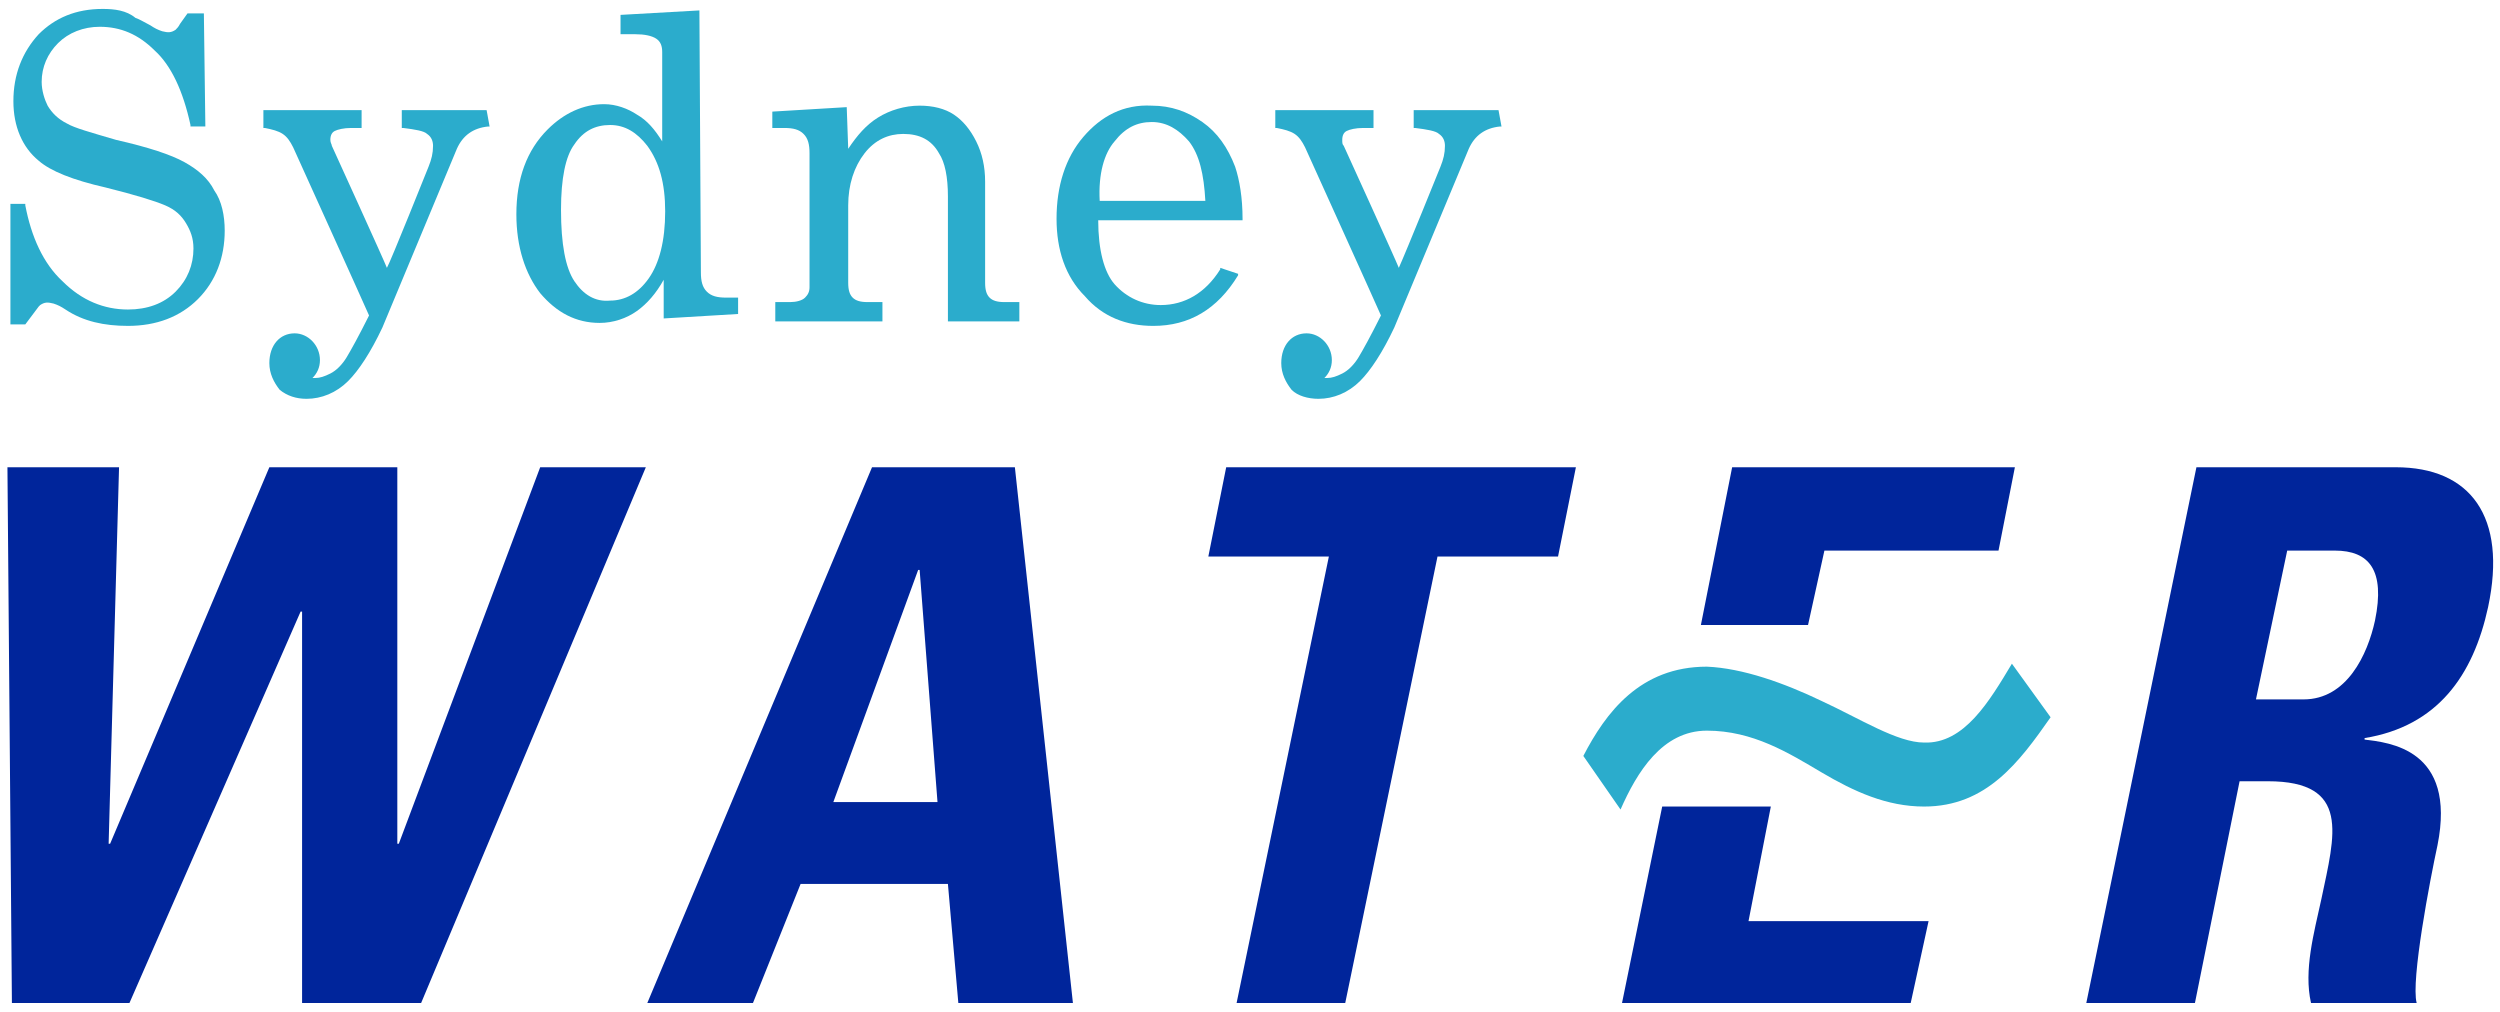 <svg xmlns="http://www.w3.org/2000/svg" xmlns:xlink="http://www.w3.org/1999/xlink" id="Layer_1" x="0px" y="0px" viewBox="0 0 168 68" style="enable-background:new 0 0 168 68;" xml:space="preserve"> <style type="text/css"> .st0{fill:#2BACCC;} .st1{fill:#00259B;} </style> <g> <path class="st0" d="M135.2,44.6c-1.5,2.5-3.2,5.4-5.9,5.3c-1.8,0-4.3-1.6-6.9-2.8c-2.5-1.2-5.3-2.2-7.7-2.3c-4.5,0-6.8,3.1-8.3,6 l2.5,3.6c1.1-2.5,2.8-5.3,5.8-5.3c3.1,0,5.5,1.5,7.7,2.8c2.2,1.3,4.4,2.3,6.9,2.3c4.2,0,6.4-3,8.5-6L135.2,44.6z"></path> <polygon class="st1" points="0.5,31.4 8,31.4 7.3,56.7 7.4,56.7 18.1,31.4 26.7,31.4 26.7,56.7 26.8,56.7 36.3,31.4 43.4,31.4 28.3,67.4 20.3,67.4 20.3,41.1 20.2,41.1 8.7,67.4 0.8,67.4 "></polygon> <path class="st1" d="M50.6,67.4l3.2-8h9.9l0.7,8h7.7l-3.9-36h-9.6l-15.1,36H50.6z M63,53.9H56l5.7-15.6h0.1L63,53.9z"></path> <polygon class="st1" points="105.9,31.4 104.7,37.4 96.6,37.4 90.4,67.4 83.1,67.4 89.3,37.4 81.2,37.4 82.4,31.4 "></polygon> <path class="st1" d="M150.5,52.5h1.9c5.6,0,4.5,3.6,3.6,7.9c-0.5,2.3-1.2,4.8-0.7,7h7.1c-0.4-1.5,0.9-8.3,1.4-10.6 c1.3-6.5-3.3-6.9-4.9-7.1l0-0.1c4.9-0.8,7.3-4.2,8.3-8.8c1.3-6.1-1.2-9.4-6.2-9.4h-13.4l-7.4,36h7.3L150.5,52.5z M153.7,37h3.2 c2.3,0,3.4,1.3,2.7,4.7c-0.5,2.3-1.9,5.3-4.8,5.3h-3.2L153.7,37z"></path> <polygon class="st1" points="119,54.2 111.7,54.2 109,67.4 128.4,67.4 129.6,61.9 117.5,61.9 "></polygon> <polygon class="st1" points="116.4,31.4 114.3,42 121.5,42 122.6,37 134.3,37 135.4,31.4 "></polygon> <path class="st0" d="M56.9,7.2l-5,0.3v1.1h0.8c0.6,0,1,0.1,1.3,0.4c0.3,0.3,0.4,0.7,0.4,1.3v9c0,0.3-0.1,0.5-0.3,0.7 c-0.2,0.2-0.6,0.3-1,0.3h-1v1.3h7.2v-1.3h-1c-0.5,0-0.8-0.1-1-0.3c-0.2-0.2-0.3-0.5-0.3-1v-5.2c0-1.4,0.4-2.6,1.1-3.5 C58.8,9.4,59.7,9,60.7,9c1.1,0,1.9,0.4,2.4,1.3c0.4,0.6,0.6,1.6,0.6,2.9v8.4h4.8v-1.3h-1c-0.5,0-0.8-0.1-1-0.3 c-0.2-0.2-0.3-0.5-0.3-1v-6.8c0-1-0.2-1.9-0.6-2.7c-0.4-0.8-0.9-1.4-1.5-1.8c-0.6-0.4-1.4-0.6-2.3-0.6c-1,0-2,0.3-2.8,0.8 c-0.8,0.5-1.4,1.2-2,2.1L56.9,7.2L56.9,7.2z"></path> <path class="st0" d="M100.7,7.4H95v1.2l0.1,0c0.8,0.1,1.4,0.2,1.6,0.4c0.3,0.2,0.4,0.5,0.4,0.8c0,0.5-0.1,0.9-0.3,1.4 c0,0-2.3,5.7-2.8,6.8c-0.1-0.3-3.7-8.2-3.7-8.2c-0.1-0.1-0.1-0.2-0.1-0.4c0-0.3,0.1-0.5,0.3-0.6c0.2-0.1,0.6-0.2,1.1-0.2h0.7V7.4 h-6.6v1.2l0.1,0C86.3,8.7,86.7,8.8,87,9c0.3,0.2,0.5,0.5,0.7,0.9c0,0,4.8,10.6,5.1,11.3c-0.7,1.4-1.2,2.3-1.5,2.8 c-0.3,0.5-0.7,0.9-1.1,1.1c-0.4,0.2-0.7,0.3-1,0.3c-0.1,0-0.1,0-0.2,0c0.3-0.3,0.5-0.7,0.5-1.2c0-1-0.8-1.8-1.7-1.8 c-1,0-1.7,0.8-1.7,2c0,0.7,0.3,1.3,0.7,1.8c0.4,0.4,1.1,0.6,1.8,0.6c1,0,2-0.4,2.8-1.2c0.7-0.7,1.5-1.9,2.3-3.6c0,0,5-12,5-12 c0.4-0.9,1.1-1.4,2.1-1.5l0.1,0L100.7,7.4L100.7,7.4z"></path> <path class="st0" d="M32.7,7.4H27v1.2l0.1,0c0.8,0.1,1.4,0.2,1.6,0.4c0.3,0.2,0.4,0.5,0.4,0.8c0,0.5-0.1,0.9-0.3,1.4 c0,0-2.6,6.5-2.8,6.8c-0.1-0.3-3.7-8.2-3.7-8.2c0-0.1-0.1-0.2-0.1-0.4c0-0.3,0.1-0.5,0.3-0.6c0.2-0.1,0.6-0.2,1.1-0.2h0.7V7.4h-6.6 v1.2l0.1,0C18.3,8.7,18.7,8.8,19,9c0.3,0.2,0.5,0.5,0.7,0.9c0,0,4.8,10.6,5.1,11.3c-0.7,1.4-1.2,2.3-1.5,2.8 c-0.3,0.5-0.7,0.9-1.1,1.1c-0.4,0.2-0.7,0.3-1,0.3c-0.1,0-0.1,0-0.2,0c0.3-0.3,0.5-0.7,0.5-1.2c0-1-0.8-1.8-1.7-1.8 c-1,0-1.7,0.8-1.7,2c0,0.7,0.3,1.3,0.7,1.8c0.5,0.4,1.1,0.6,1.8,0.6c1,0,2-0.4,2.8-1.2c0.7-0.7,1.5-1.9,2.3-3.6c0,0,5-12,5-12 c0.4-0.9,1.1-1.4,2.1-1.5l0.1,0L32.7,7.4L32.7,7.4z"></path> <path class="st0" d="M2.6,2.3C1.5,3.5,0.9,5,0.9,6.8c0,1.7,0.6,3.1,1.7,4c0.8,0.7,2.3,1.3,4.5,1.8c2,0.5,3.3,0.9,4,1.2 c0.7,0.3,1.1,0.7,1.4,1.2c0.3,0.5,0.5,1,0.5,1.7c0,1.1-0.4,2.1-1.2,2.9c-0.8,0.8-1.9,1.2-3.2,1.2c-1.6,0-3.1-0.6-4.4-1.9 c-1.3-1.2-2.1-3-2.5-5.1l0-0.1h-1v8.1h1l0.9-1.2c0,0,0.1-0.1,0.1-0.1c0.3-0.2,0.5-0.2,0.9-0.1c0.3,0.1,0.5,0.2,0.8,0.4 c1.2,0.8,2.6,1.1,4.2,1.1c1.9,0,3.5-0.6,4.7-1.8c1.2-1.2,1.8-2.8,1.8-4.6c0-1-0.2-2-0.7-2.7c-0.4-0.8-1.1-1.4-2-1.9 c-0.9-0.5-2.4-1-4.6-1.5C6.1,8.9,5,8.6,4.5,8.3C3.9,8,3.5,7.6,3.2,7.1C3,6.7,2.8,6.1,2.8,5.5c0-1,0.4-1.9,1.1-2.6 c0.7-0.7,1.7-1.1,2.8-1.1c1.4,0,2.6,0.5,3.7,1.6c1.1,1,1.9,2.7,2.4,5l0,0.1h1l-0.1-7.6h-1.1l-0.5,0.7c-0.1,0.2-0.2,0.3-0.3,0.4 c-0.3,0.2-0.5,0.2-0.9,0.1c-0.3-0.1-0.5-0.2-0.8-0.4c-0.4-0.2-0.7-0.4-1-0.5C8.5,0.7,7.7,0.6,6.9,0.6C5.1,0.6,3.7,1.2,2.6,2.3"></path> <path class="st0" d="M74.7,9.4 M74.9,9.5L74.9,9.5c0.7-0.9,1.5-1.3,2.5-1.3c1,0,1.8,0.5,2.5,1.3c0.7,0.9,1,2.2,1.1,4h-7.1 C73.8,11.7,74.2,10.3,74.9,9.5 M72.8,9.2c-1.2,1.4-1.8,3.3-1.8,5.5c0,2.1,0.6,3.9,1.9,5.2c1.2,1.4,2.8,2,4.6,2 c2.4,0,4.3-1.1,5.7-3.4l0-0.1L82,18l0,0.1c-1,1.6-2.4,2.4-4,2.4c-1.2,0-2.3-0.5-3.1-1.4c-0.7-0.8-1.1-2.3-1.1-4.3h9.7l0-0.1 c0-1.4-0.2-2.6-0.5-3.5c-0.5-1.3-1.2-2.3-2.2-3c-1-0.7-2.1-1.1-3.4-1.1C75.5,7,74,7.8,72.8,9.2"></path> <path class="st0" d="M38.6,18.9c-0.6-0.9-0.9-2.5-0.9-4.8c0-2.1,0.3-3.6,0.9-4.4c0.6-0.9,1.4-1.3,2.4-1.3c1,0,1.8,0.5,2.5,1.4 c0.8,1.1,1.2,2.5,1.2,4.4c0,2-0.4,3.5-1.1,4.5c-0.7,1-1.6,1.5-2.6,1.5C40,20.3,39.2,19.8,38.6,18.9 M47,0.7L41.7,1v1.3h1 c0.6,0,1.1,0.1,1.4,0.3c0.3,0.2,0.4,0.5,0.4,0.9v6c-0.5-0.8-1-1.4-1.7-1.8C42.2,7.3,41.4,7,40.6,7c-1.4,0-2.7,0.6-3.8,1.7 c-1.4,1.4-2.1,3.3-2.1,5.7c0,2.2,0.6,4,1.6,5.3c1.1,1.3,2.4,2,4,2c0.9,0,1.8-0.3,2.5-0.8c0.7-0.5,1.3-1.2,1.8-2.1v2.6l5-0.3v-1.1 h-0.8c-0.6,0-1-0.1-1.3-0.4c-0.3-0.3-0.4-0.7-0.4-1.3L47,0.7L47,0.7z"></path> </g> </svg>